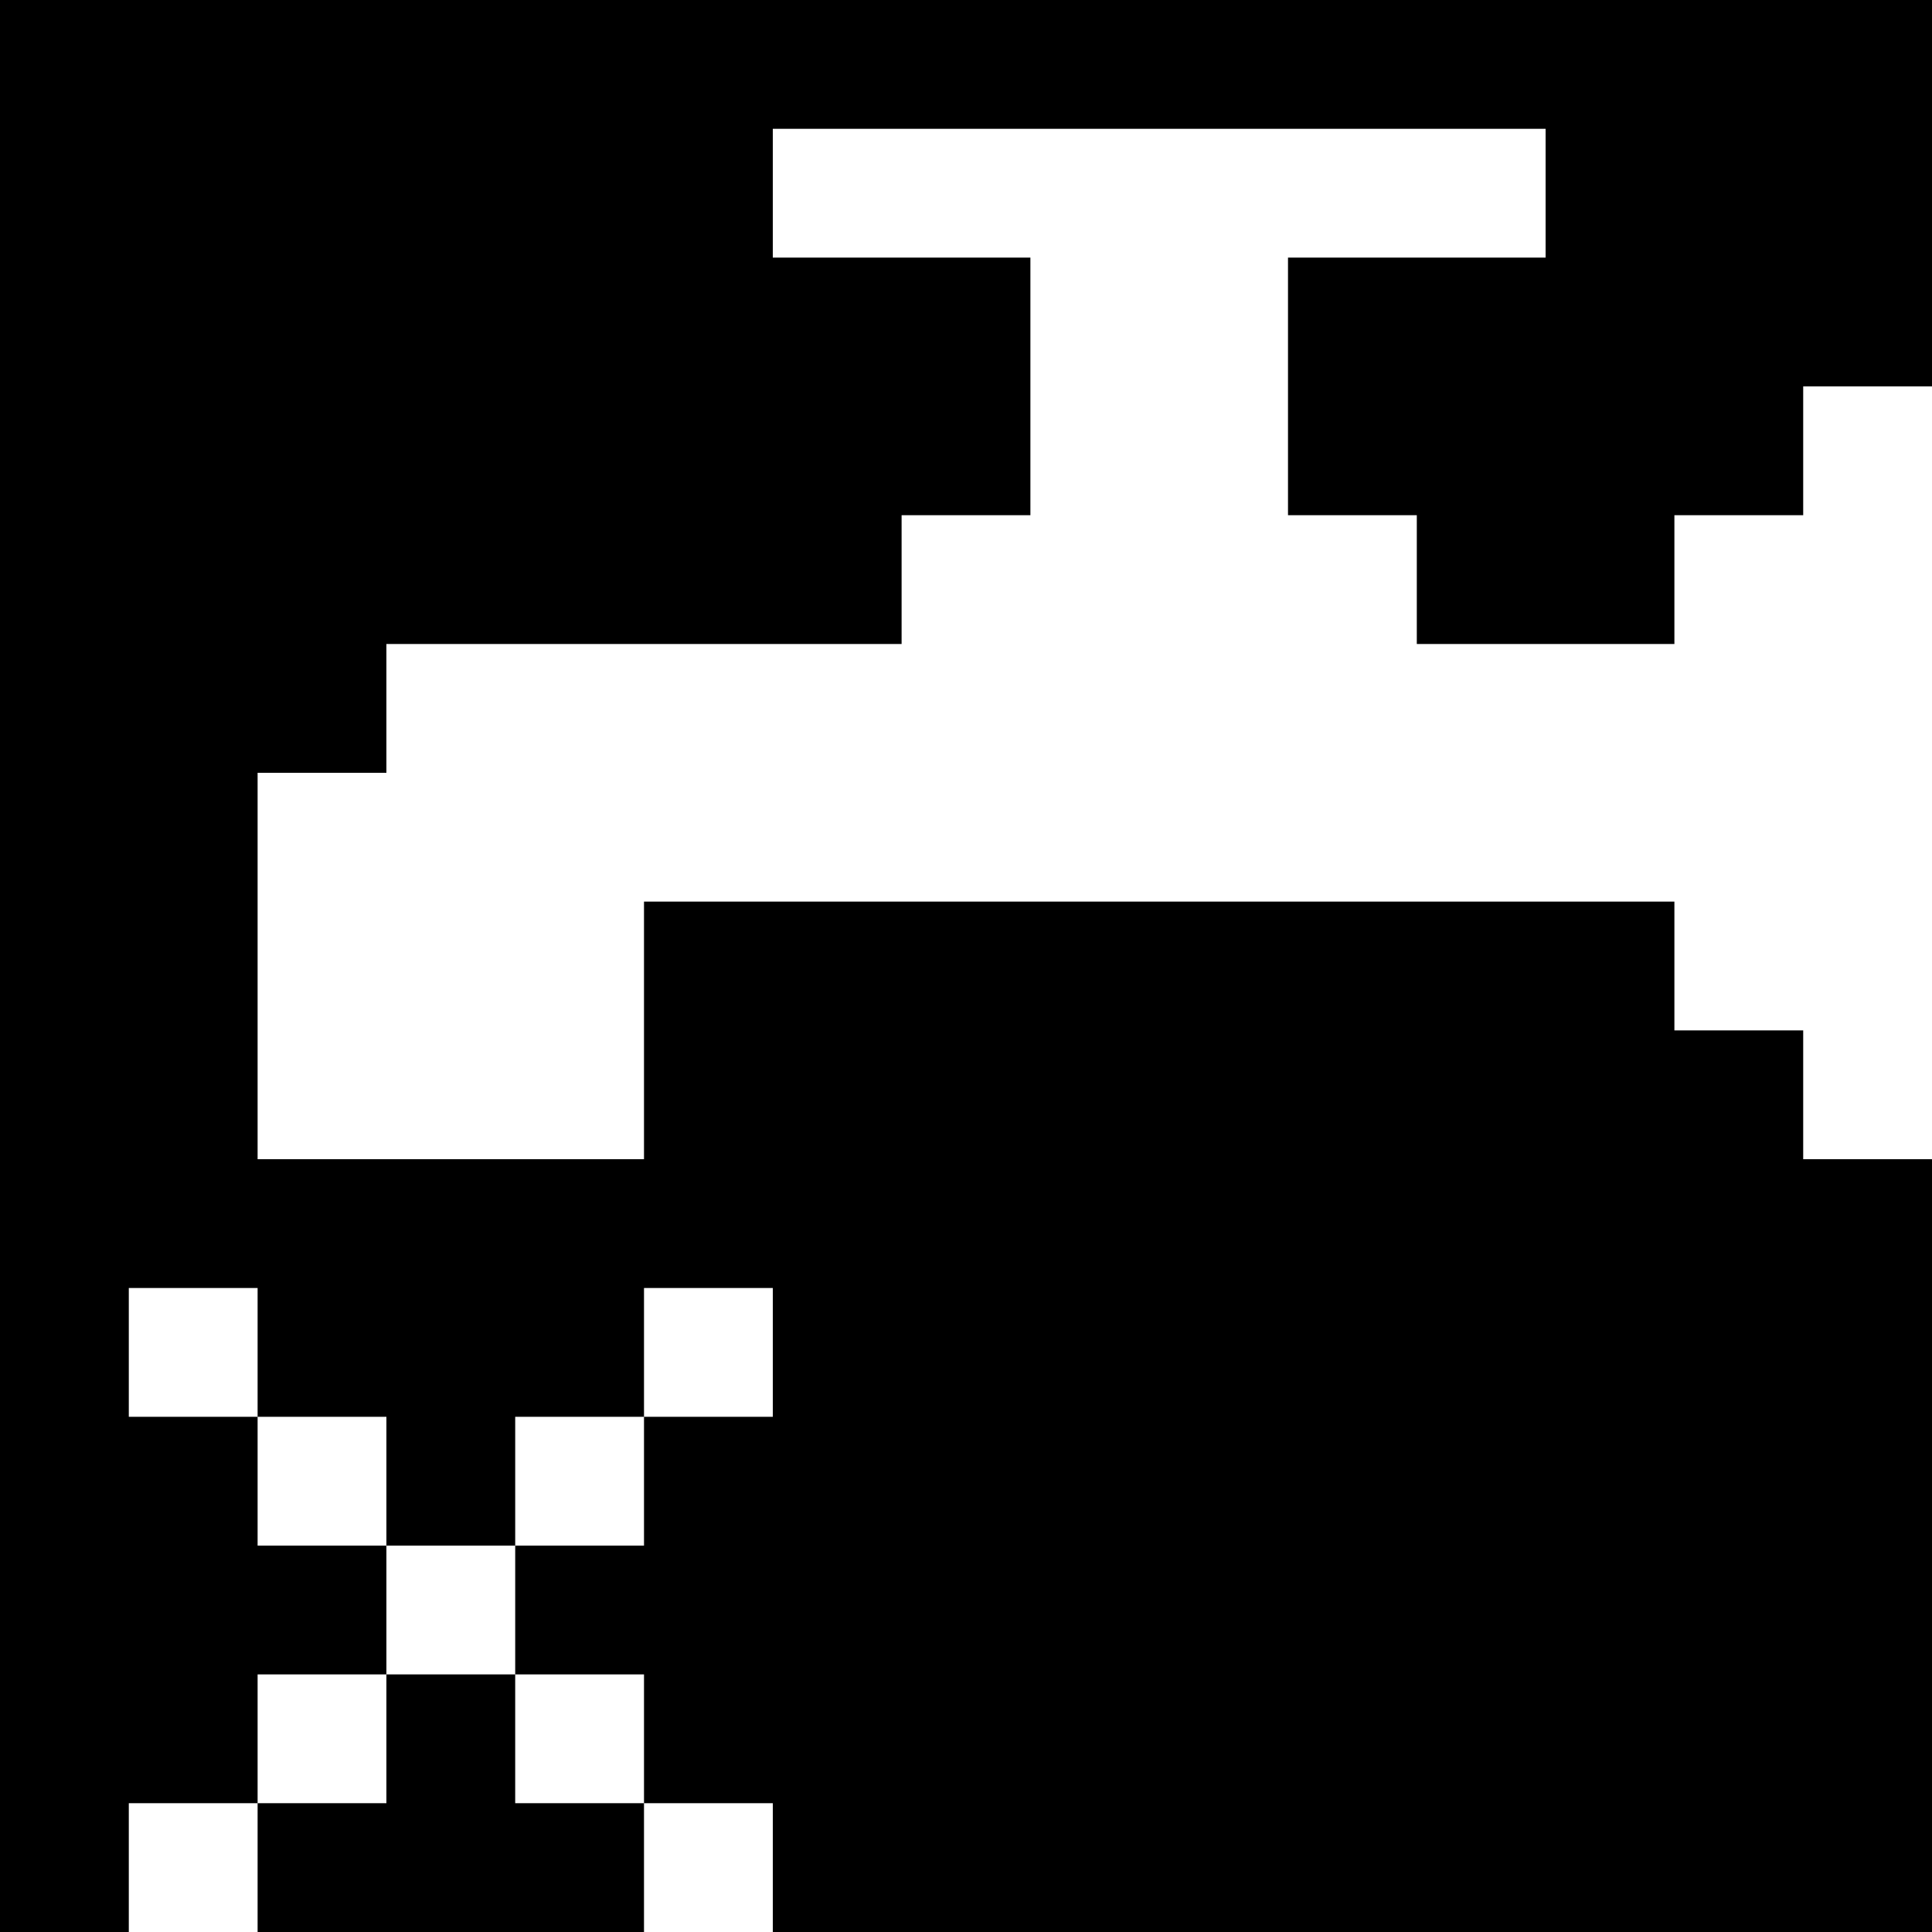 <svg version="1" xmlns="http://www.w3.org/2000/svg" width="60" height="60" viewBox="0 0 45 45"><path d="M22.5 0H0v45h3v-3h3v-3h3v-3H6v-3H3v-3h3v3h3v3h3v-3h3v-3h3v3h-3v3h-3v3h3v3h3v3h27V27h-3v-3h-3v-3H15v6H6v-9h3v-3h12v-3h3V6h-6V3h18v3h-6v6h3v3h6v-3h3V9h3V0H22.5zm-12 39H9v3H6v3h9v-3h-3v-3h-1.5z"/></svg>